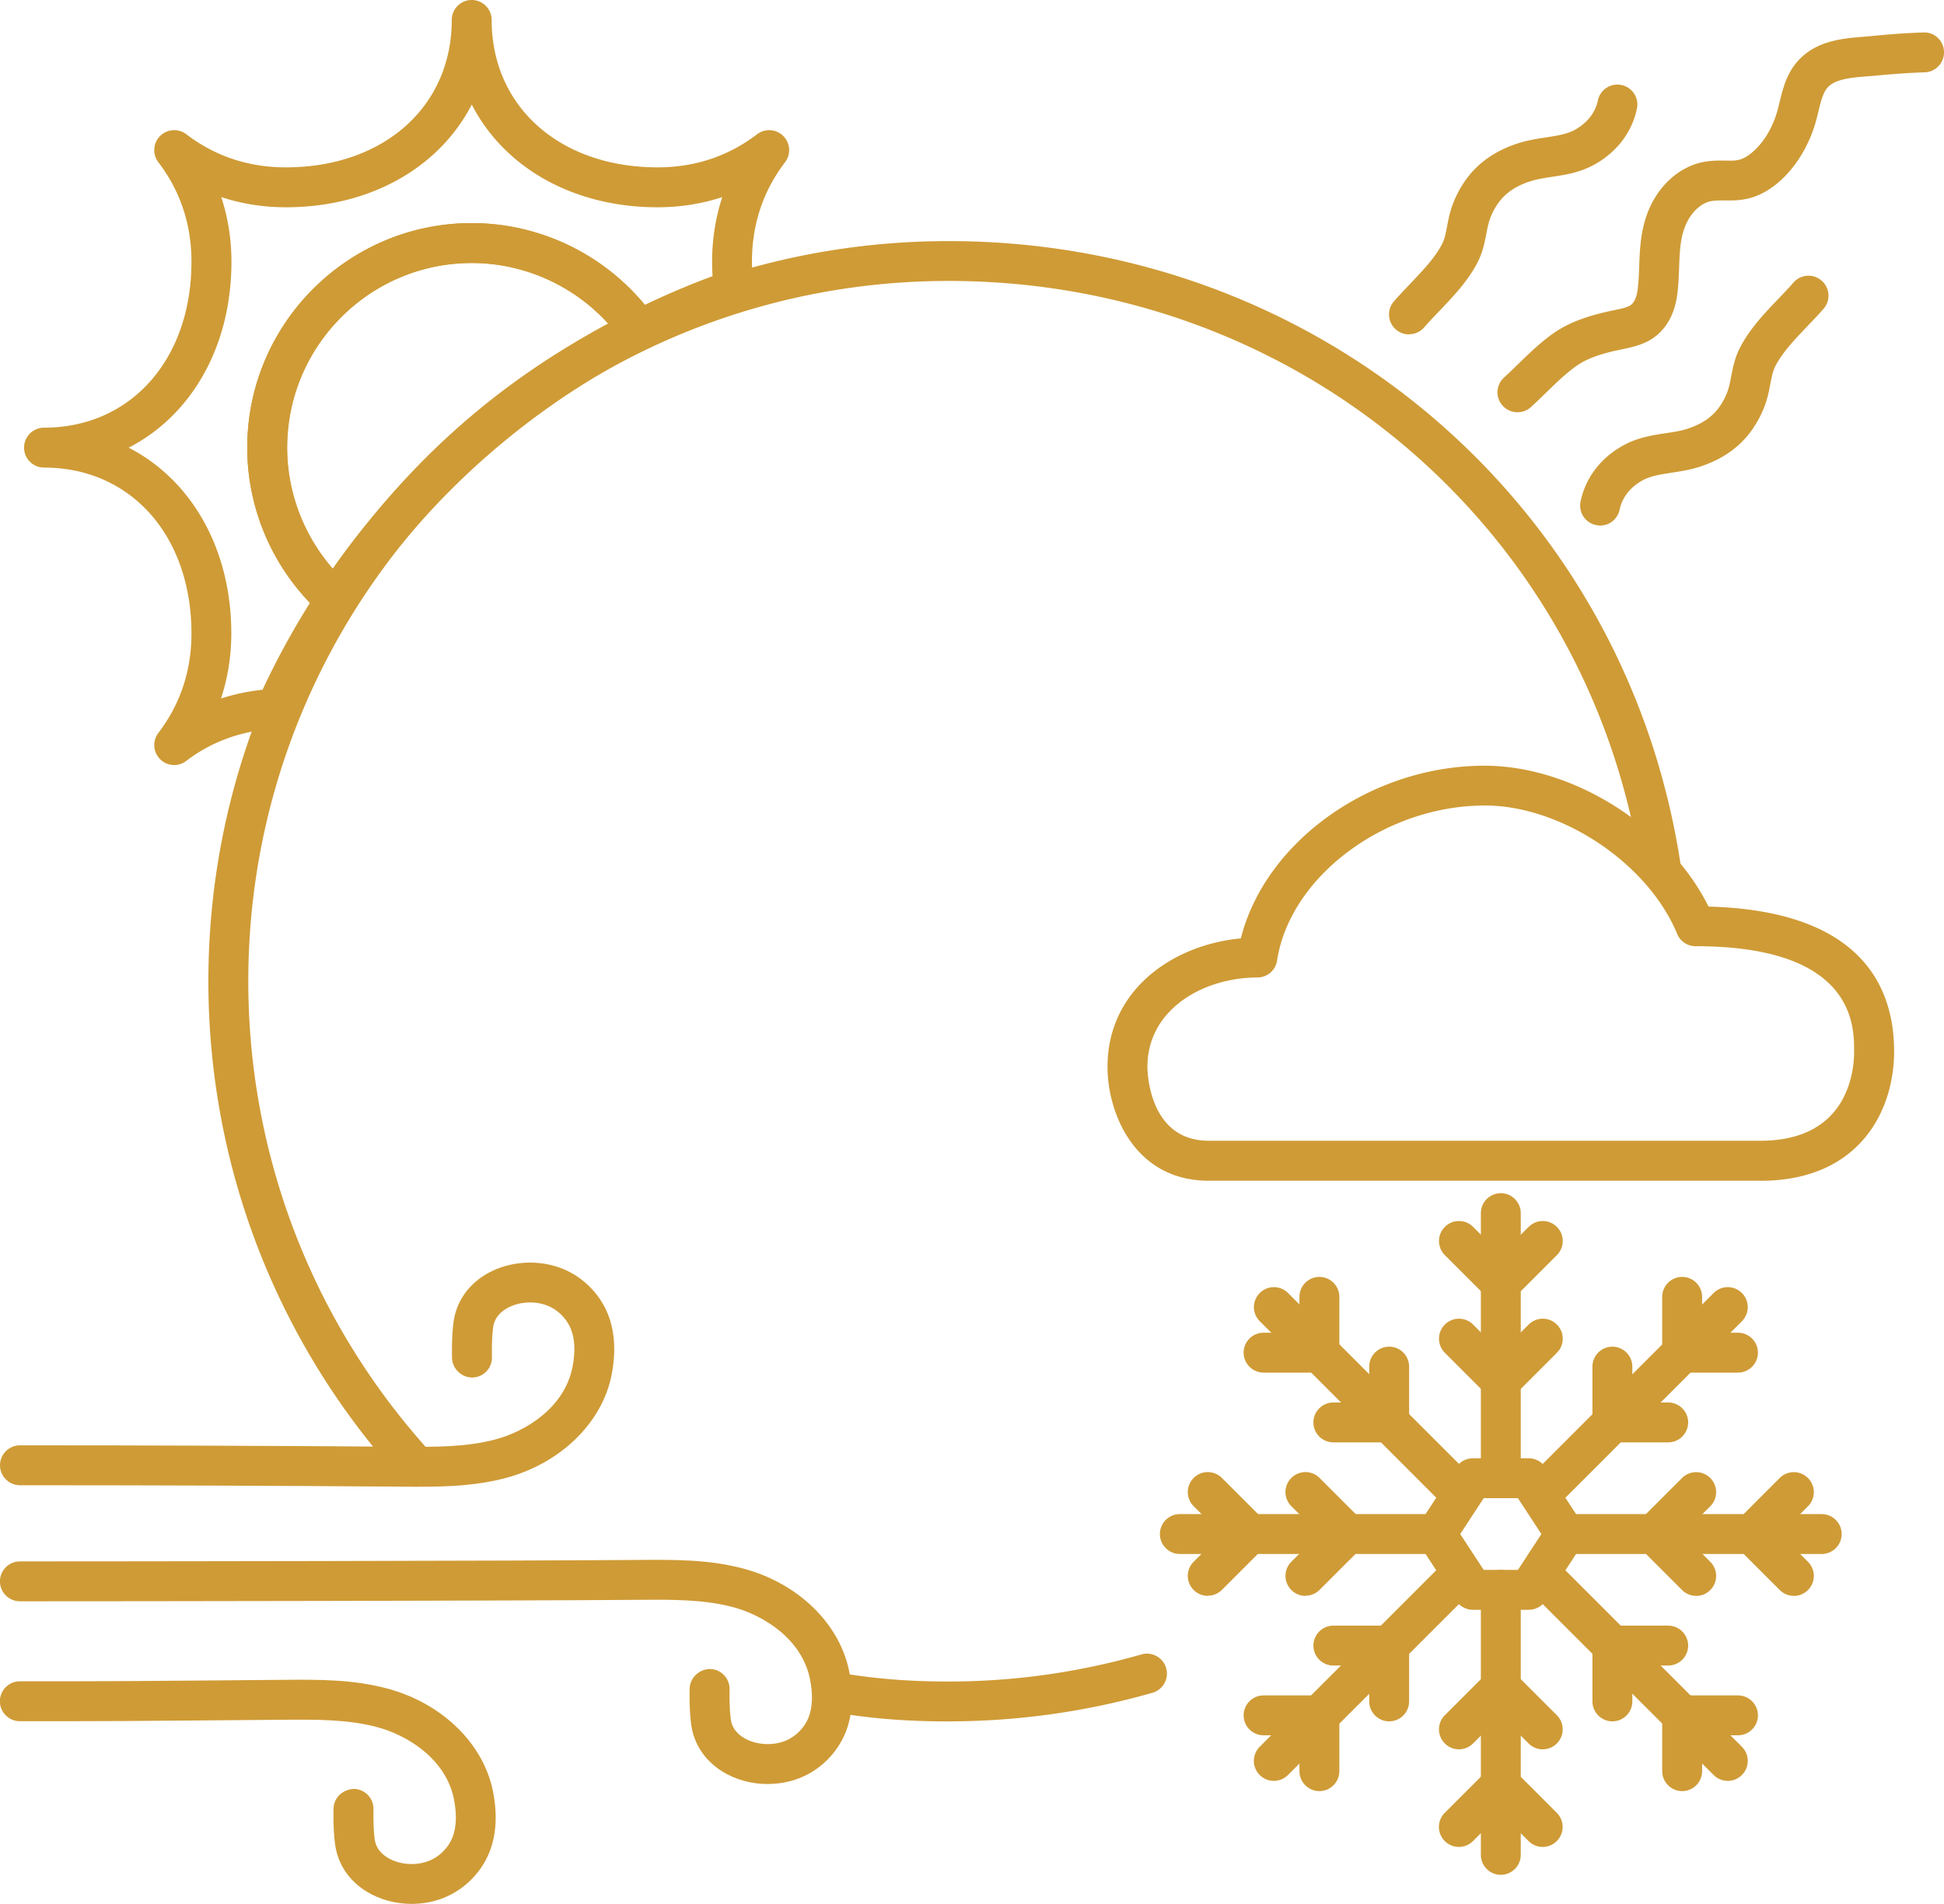 <?xml version="1.0" encoding="UTF-8"?> <svg xmlns="http://www.w3.org/2000/svg" data-bbox="-0.02 0 288.381 282.46" viewBox="0 0 288.36 282.46" data-type="color"><g><path d="M261.14 175.17h-81.86c-11 0-15-10.09-15-16.87 0-11.53 9.79-18.15 19.78-19.08 3.6-14.33 19.25-25.62 36.15-25.62 13.15 0 27.34 9.04 33.22 20.9 22.69.6 27.53 11.94 27.53 21.49 0 8.85-5.19 19.19-19.81 19.19Zm-40.93-55.66c-14.78 0-28.87 10.53-30.78 23a2.95 2.95 0 0 1-2.93 2.51c-7.9 0-16.3 4.65-16.3 13.27 0 .45.1 10.95 9.08 10.95h81.86c12.89 0 13.89-10.16 13.89-13.27 0-3.86 0-15.59-23.52-15.59-1.2 0-2.28-.72-2.73-1.83-4.35-10.5-17.17-19.05-28.57-19.05Z" fill="#cf9b36" data-color="1"></path><g><path d="M222.62 278.15c-1.63 0-2.96-1.33-2.96-2.96v-39.33c0-1.63 1.33-2.96 2.96-2.96s2.96 1.33 2.96 2.96v39.33c0 1.63-1.33 2.96-2.96 2.96Z" fill="#cf9b36" data-color="1"></path><path d="M222.62 222.27c-1.63 0-2.96-1.33-2.96-2.96v-39.33c0-1.63 1.33-2.96 2.96-2.96s2.96 1.33 2.96 2.96v39.33c0 1.63-1.33 2.96-2.96 2.96Z" fill="#cf9b36" data-color="1"></path><path d="M222.62 193.29c-.76 0-1.51-.29-2.09-.87l-6.21-6.21c-1.16-1.16-1.16-3.03 0-4.19s3.03-1.16 4.19 0l4.12 4.12 4.12-4.12c1.16-1.16 3.03-1.16 4.19 0s1.16 3.03 0 4.19l-6.21 6.21c-.58.58-1.34.87-2.09.87Z" fill="#cf9b36" data-color="1"></path><path d="M222.62 207.78c-.76 0-1.51-.29-2.09-.87l-6.21-6.21c-1.16-1.16-1.16-3.03 0-4.19s3.03-1.16 4.19 0l4.12 4.12 4.12-4.12c1.16-1.16 3.03-1.16 4.19 0s1.16 3.03 0 4.19l-6.21 6.21c-.58.58-1.34.87-2.09.87Z" fill="#cf9b36" data-color="1"></path><path d="M228.83 274.01c-.76 0-1.51-.29-2.09-.87l-4.12-4.12-4.12 4.12a2.957 2.957 0 0 1-4.19 0 2.957 2.957 0 0 1 0-4.19l6.21-6.21c1.11-1.11 3.07-1.11 4.19 0l6.21 6.21a2.957 2.957 0 0 1 0 4.19c-.58.58-1.34.87-2.09.87Z" fill="#cf9b36" data-color="1"></path><path d="M216.41 259.53c-.76 0-1.51-.29-2.09-.87a2.957 2.957 0 0 1 0-4.19l6.21-6.21c1.11-1.11 3.07-1.11 4.19 0l6.21 6.21c1.16 1.16 1.16 3.03 0 4.19s-3.03 1.16-4.19 0l-4.12-4.12-4.12 4.12c-.58.58-1.34.87-2.09.87Z" fill="#cf9b36" data-color="1"></path><path d="M270.22 230.55h-37.26c-1.63 0-2.96-1.33-2.96-2.96s1.33-2.96 2.96-2.96h37.26c1.63 0 2.96 1.33 2.96 2.96s-1.33 2.96-2.96 2.96Z" fill="#cf9b36" data-color="1"></path><path d="M212.27 230.55h-37.26c-1.63 0-2.96-1.33-2.96-2.96s1.33-2.96 2.96-2.96h37.26c1.63 0 2.96 1.33 2.96 2.96s-1.33 2.96-2.96 2.96Z" fill="#cf9b36" data-color="1"></path><path d="M179.15 236.76c-.76 0-1.51-.29-2.09-.87a2.957 2.957 0 0 1 0-4.19l4.12-4.12-4.12-4.12c-1.16-1.16-1.16-3.03 0-4.19s3.03-1.16 4.19 0l6.21 6.21c.55.55.87 1.31.87 2.09s-.31 1.54-.87 2.09l-6.21 6.21c-.58.58-1.34.87-2.09.87Z" fill="#cf9b36" data-color="1"></path><path d="M193.64 236.76c-.76 0-1.51-.29-2.09-.87a2.957 2.957 0 0 1 0-4.19l4.12-4.12-4.12-4.12c-1.16-1.16-1.16-3.03 0-4.19s3.03-1.16 4.19 0l6.21 6.21c.55.55.87 1.31.87 2.09s-.31 1.54-.87 2.09l-6.21 6.21c-.58.58-1.34.87-2.09.87Z" fill="#cf9b36" data-color="1"></path><path d="M266.08 236.76c-.76 0-1.51-.29-2.09-.87l-6.21-6.21a2.957 2.957 0 0 1 0-4.19l6.21-6.21a2.957 2.957 0 0 1 4.19 0 2.957 2.957 0 0 1 0 4.19l-4.12 4.12 4.12 4.12a2.957 2.957 0 0 1 0 4.19c-.58.58-1.34.87-2.09.87Z" fill="#cf9b36" data-color="1"></path><path d="M251.59 236.76c-.76 0-1.51-.29-2.09-.87l-6.21-6.21a2.957 2.957 0 0 1 0-4.19l6.21-6.21a2.957 2.957 0 0 1 4.19 0 2.957 2.957 0 0 1 0 4.19l-4.12 4.12 4.12 4.12a2.957 2.957 0 0 1 0 4.19c-.58.58-1.34.87-2.09.87Z" fill="#cf9b36" data-color="1"></path><path d="M256.28 264.21c-.76 0-1.51-.29-2.09-.87l-27.45-27.45c-1.16-1.16-1.16-3.03 0-4.19s3.03-1.16 4.19 0l27.45 27.45a2.957 2.957 0 0 1 0 4.19c-.58.58-1.34.87-2.09.87Z" fill="#cf9b36" data-color="1"></path><path d="M216.41 224.34c-.76 0-1.51-.29-2.09-.87l-27.45-27.45c-1.16-1.16-1.16-3.03 0-4.19s3.03-1.16 4.19 0l27.45 27.45a2.957 2.957 0 0 1 0 4.19c-.58.58-1.34.87-2.09.87Z" fill="#cf9b36" data-color="1"></path><path d="M195.71 203.64h-8.28c-1.63 0-2.96-1.33-2.96-2.96s1.33-2.96 2.96-2.96h5.32v-5.32c0-1.63 1.33-2.96 2.96-2.96s2.96 1.33 2.96 2.96v8.28c0 1.63-1.33 2.96-2.96 2.96Z" fill="#cf9b36" data-color="1"></path><path d="M206.06 213.99h-8.28c-1.63 0-2.96-1.33-2.96-2.96s1.33-2.96 2.96-2.96h5.32v-5.32c0-1.63 1.33-2.96 2.96-2.96s2.96 1.33 2.96 2.96v8.28c0 1.63-1.33 2.96-2.96 2.96Z" fill="#cf9b36" data-color="1"></path><path d="M249.52 265.73c-1.63 0-2.96-1.33-2.96-2.96v-8.28c0-1.63 1.33-2.96 2.96-2.96h8.28c1.63 0 2.96 1.33 2.96 2.96s-1.33 2.96-2.96 2.96h-5.32v5.32c0 1.63-1.33 2.96-2.96 2.96Z" fill="#cf9b36" data-color="1"></path><path d="M239.17 255.38c-1.63 0-2.96-1.33-2.96-2.96v-8.28c0-1.63 1.33-2.96 2.96-2.96h8.28c1.63 0 2.96 1.33 2.96 2.96s-1.33 2.96-2.96 2.96h-5.32v5.32c0 1.63-1.33 2.96-2.96 2.96Z" fill="#cf9b36" data-color="1"></path><path d="M188.95 264.21c-.76 0-1.51-.29-2.09-.87a2.957 2.957 0 0 1 0-4.19l27.45-27.45c1.16-1.16 3.03-1.16 4.19 0s1.16 3.03 0 4.19l-27.45 27.45c-.58.58-1.34.87-2.09.87Z" fill="#cf9b36" data-color="1"></path><path d="M228.83 224.34c-.76 0-1.51-.29-2.09-.87a2.957 2.957 0 0 1 0-4.19l27.45-27.45c1.16-1.16 3.03-1.16 4.19 0s1.16 3.03 0 4.19l-27.45 27.45c-.58.58-1.34.87-2.09.87Z" fill="#cf9b36" data-color="1"></path><path d="M257.8 203.64h-8.28c-1.63 0-2.96-1.33-2.96-2.96v-8.28c0-1.63 1.33-2.96 2.96-2.96s2.96 1.33 2.96 2.96v5.32h5.32c1.63 0 2.96 1.33 2.96 2.96s-1.33 2.96-2.96 2.96Z" fill="#cf9b36" data-color="1"></path><path d="M247.45 213.99h-8.28c-1.63 0-2.96-1.33-2.96-2.96v-8.28c0-1.63 1.33-2.96 2.96-2.96s2.96 1.33 2.96 2.96v5.32h5.32c1.63 0 2.96 1.33 2.96 2.96s-1.33 2.96-2.96 2.96Z" fill="#cf9b36" data-color="1"></path><path d="M195.71 265.73c-1.63 0-2.96-1.33-2.96-2.96v-5.32h-5.32c-1.63 0-2.96-1.33-2.96-2.96s1.33-2.96 2.96-2.96h8.28c1.63 0 2.96 1.33 2.96 2.96v8.28c0 1.63-1.33 2.96-2.96 2.96Z" fill="#cf9b36" data-color="1"></path><path d="M206.06 255.38c-1.63 0-2.96-1.33-2.96-2.96v-5.32h-5.32c-1.63 0-2.96-1.33-2.96-2.96s1.33-2.96 2.96-2.96h8.28c1.63 0 2.96 1.33 2.96 2.96v8.28c0 1.63-1.33 2.96-2.96 2.96Z" fill="#cf9b36" data-color="1"></path><path d="M226.76 238.83h-8.28c-1 0-1.93-.5-2.48-1.34l-5.42-8.28c-.65-.98-.65-2.26 0-3.24l5.42-8.28c.55-.84 1.48-1.34 2.48-1.34h8.28c1 0 1.93.5 2.48 1.34l5.42 8.28c.65.98.65 2.26 0 3.24l-5.42 8.28c-.55.84-1.48 1.34-2.48 1.34Zm-6.68-5.92h5.08l3.48-5.32-3.48-5.32h-5.08l-3.48 5.32 3.48 5.32Z" fill="#cf9b36" data-color="1"></path></g><path d="M62.26 220.57c-.83 0-1.66 0-2.48-.01-18.6-.14-37.72-.21-56.82-.21-1.63 0-2.96-1.33-2.96-2.96s1.33-2.96 2.96-2.96c19.11 0 38.24.07 56.87.21 4.58.04 9.34.07 13.67-1.09 4.54-1.21 10.25-4.75 11.42-10.74.44-2.24.36-4.13-.23-5.61-.65-1.65-2.09-3.03-3.77-3.6-1.93-.66-4.24-.42-5.88.59-1.1.68-1.74 1.59-1.89 2.71-.26 1.9-.18 4.39-.18 4.41.06 1.63-1.22 3-2.86 3.06-1.55.03-3-1.22-3.06-2.86 0-.12-.1-3.02.23-5.42.4-2.87 2.05-5.34 4.65-6.94 3.13-1.93 7.31-2.37 10.9-1.15 3.33 1.13 6.08 3.76 7.37 7.03 1 2.55 1.18 5.55.53 8.91-1.39 7.13-7.55 13.15-15.7 15.33-4.26 1.14-8.56 1.3-12.77 1.3Z" fill="#cf9b36" data-color="1"></path><path d="M113.89 264.68c-2.38 0-4.75-.63-6.71-1.84-2.6-1.61-4.25-4.07-4.65-6.94-.33-2.41-.24-5.3-.23-5.43.06-1.63 1.51-2.87 3.06-2.86 1.63.06 2.91 1.43 2.86 3.06 0 .03-.08 2.52.18 4.42.15 1.12.79 2.03 1.89 2.71 1.64 1.01 3.94 1.24 5.88.59 1.68-.57 3.12-1.95 3.77-3.6.58-1.49.66-3.37.22-5.61-1.16-5.99-6.88-9.53-11.41-10.74-4.33-1.16-9.08-1.12-13.67-1.09-19.61.15-74.56.22-92.13.22-1.63 0-2.96-1.33-2.96-2.96s1.33-2.96 2.96-2.96c17.57 0 72.49-.07 92.08-.22 4.99-.03 10.14-.08 15.25 1.29 8.15 2.18 14.31 8.2 15.7 15.33.66 3.36.48 6.36-.53 8.91-1.29 3.27-4.05 5.9-7.37 7.03-1.34.46-2.77.68-4.19.68Z" fill="#cf9b36" data-color="1"></path><path d="M61.07 282.46c-2.38 0-4.75-.63-6.71-1.84-2.6-1.61-4.25-4.07-4.65-6.94-.33-2.41-.24-5.3-.23-5.42.06-1.63 1.42-2.81 3.06-2.86 1.63.06 2.91 1.43 2.86 3.06 0 .03-.08 2.52.18 4.42.15 1.12.79 2.03 1.89 2.71 1.64 1.01 3.94 1.25 5.88.59 1.68-.57 3.12-1.95 3.77-3.6.58-1.48.66-3.37.22-5.61-1.16-5.99-6.88-9.53-11.42-10.74-4.33-1.16-9.07-1.12-13.67-1.09l-11.79.1c-9.06.08-13.46.12-27.52.12-1.63 0-2.96-1.33-2.96-2.96s1.33-2.96 2.96-2.96c14.03 0 18.42-.04 27.47-.12l11.79-.1c4.99-.04 10.14-.08 15.24 1.29 8.15 2.18 14.31 8.2 15.7 15.33.65 3.36.48 6.36-.53 8.91-1.29 3.27-4.05 5.9-7.37 7.03-1.34.46-2.77.68-4.19.68Z" fill="#cf9b36" data-color="1"></path><path d="M208.99 49.61a2.961 2.961 0 0 1-2.22-4.91c.73-.84 1.54-1.68 2.35-2.54 1.84-1.93 3.75-3.92 4.79-5.96.38-.74.55-1.63.75-2.67.18-.93.38-1.98.77-3.05.58-1.59 1.38-3.03 2.37-4.3 1.78-2.27 4.28-3.93 7.41-4.93 1.42-.45 2.78-.66 4.09-.86 1.69-.26 3.14-.48 4.38-1.17 1.78-1.01 2.97-2.54 3.34-4.32.33-1.6 1.9-2.62 3.5-2.29 1.6.34 2.63 1.9 2.29 3.5-.72 3.47-2.93 6.4-6.22 8.26-2.18 1.23-4.42 1.57-6.4 1.87-1.13.17-2.2.34-3.17.65-2.02.64-3.51 1.61-4.56 2.95a9.42 9.42 0 0 0-1.46 2.67c-.23.63-.37 1.36-.52 2.14-.25 1.29-.53 2.76-1.29 4.24-1.44 2.81-3.65 5.12-5.78 7.35-.75.79-1.5 1.56-2.17 2.34-.59.67-1.41 1.01-2.23 1.01Z" fill="#cf9b36" data-color="1"></path><path d="M237.35 77.96a2.955 2.955 0 0 1-2.9-3.56c.72-3.47 2.93-6.4 6.23-8.26 2.18-1.23 4.42-1.57 6.4-1.87 1.13-.17 2.2-.33 3.17-.64 2.01-.65 3.51-1.61 4.56-2.95a9.42 9.42 0 0 0 1.46-2.67c.23-.63.37-1.37.52-2.15.25-1.29.53-2.76 1.29-4.24 1.43-2.81 3.64-5.12 5.78-7.36.75-.79 1.5-1.56 2.17-2.34 1.08-1.23 2.94-1.36 4.18-.28s1.36 2.95.28 4.18c-.73.84-1.54 1.68-2.35 2.53-1.84 1.93-3.75 3.92-4.79 5.96-.38.74-.55 1.63-.75 2.67-.18.93-.38 1.98-.77 3.06-.58 1.59-1.38 3.03-2.37 4.3-1.78 2.27-4.27 3.93-7.41 4.93-1.42.45-2.78.66-4.09.86-1.69.26-3.15.48-4.38 1.17-1.79 1.01-2.97 2.54-3.34 4.32a2.948 2.948 0 0 1-2.89 2.35Z" fill="#cf9b36" data-color="1"></path><path d="M225.09 61.16a2.958 2.958 0 0 1-1.99-5.15c.71-.65 1.4-1.32 2.1-2 1.55-1.5 3.14-3.06 4.99-4.4 2.81-2.04 6.15-2.94 9.04-3.55l.26-.05c.82-.17 1.6-.34 2.17-.61.66-.32 1.08-1.13 1.25-2.4.15-1.15.2-2.32.24-3.55.1-2.71.22-5.77 1.64-8.82 1.6-3.42 4.48-5.88 7.71-6.56 1.22-.26 2.38-.26 3.41-.24h1.12c1.03-.04 1.77-.33 2.72-1.09 1.77-1.42 3.2-3.74 3.92-6.39.1-.39.2-.78.3-1.18.48-1.97 1.02-4.2 2.67-6.07 2.73-3.09 6.73-3.41 9.94-3.66.42-.03.83-.07 1.23-.11 2.76-.27 5.21-.44 7.5-.51 1.65-.08 3 1.23 3.05 2.86s-1.23 3-2.86 3.05c-2.16.07-4.48.23-7.11.48-.43.04-.88.08-1.34.11-2.37.19-4.83.38-5.97 1.68-.68.77-1.01 2.12-1.35 3.55-.11.45-.22.9-.34 1.34-1.05 3.83-3.21 7.27-5.93 9.45-1.94 1.55-3.91 2.31-6.21 2.39-.45.02-.92.01-1.37.01-.79-.01-1.55 0-2.15.12-1.4.3-2.77 1.55-3.57 3.27-.92 1.97-1 4.09-1.09 6.54-.05 1.32-.1 2.68-.29 4.11-.44 3.27-2.04 5.73-4.53 6.94-1.23.59-2.45.85-3.54 1.08l-.25.05c-2.4.5-4.88 1.16-6.78 2.55-1.5 1.09-2.88 2.43-4.34 3.85-.74.72-1.49 1.45-2.24 2.14-.57.52-1.28.77-1.99.77Z" fill="#cf9b36" data-color="1"></path><path d="M61.81 220.56c-.8 0-1.6-.32-2.19-.96-18.51-20.27-28.71-46.56-28.71-74.02 0-60.55 49.26-109.81 109.81-109.81 54.83 0 100.49 38.93 108.58 92.56.24 1.62-.87 3.12-2.49 3.37-1.62.24-3.12-.87-3.37-2.49-7.64-50.72-50.85-87.53-102.72-87.53-57.29 0-103.89 46.6-103.89 103.89 0 25.98 9.64 50.85 27.16 70.03a2.957 2.957 0 0 1-2.19 4.95Z" fill="#cf9b36" data-color="1"></path><path d="M49.78 91.96c-.56 0-1.12-.16-1.62-.49a2.956 2.956 0 0 1-.85-4.1A119.059 119.059 0 0 1 93.46 46.3a2.957 2.957 0 1 1 2.65 5.29 113.025 113.025 0 0 0-43.85 39.03 2.95 2.95 0 0 1-2.48 1.34Z" fill="#cf9b36" data-color="1"></path><path d="M25.84 113.5c-.76 0-1.52-.29-2.09-.87a2.959 2.959 0 0 1-.26-3.89c3.26-4.27 4.91-9.23 4.91-14.75 0-14.5-8.99-24.62-21.87-24.62-1.63 0-2.96-1.33-2.96-2.96s1.33-2.96 2.96-2.96c12.87 0 21.87-10.13 21.87-24.63 0-5.52-1.65-10.48-4.91-14.75-.9-1.18-.79-2.84.26-3.89a2.959 2.959 0 0 1 3.89-.26c4.27 3.26 9.23 4.91 14.75 4.91 14.5 0 24.62-8.99 24.62-21.87 0-1.63 1.33-2.96 2.96-2.96s2.96 1.33 2.96 2.96c0 12.88 10.13 21.87 24.62 21.87 5.52 0 10.48-1.65 14.75-4.91 1.18-.9 2.84-.79 3.89.26a2.959 2.959 0 0 1 .26 3.89c-3.26 4.27-4.91 9.23-4.91 14.75 0 1.17.08 2.38.25 3.82a2.95 2.95 0 0 1-1.98 3.15c-4.51 1.55-9.13 3.51-13.73 5.81-1.32.66-2.91.25-3.75-.94-5.14-7.29-13.51-11.64-22.38-11.64-15.1 0-27.38 12.28-27.38 27.39 0 7.75 3.34 15.18 9.16 20.39 1.09.98 1.3 2.61.5 3.83-3.3 5.03-6.2 10.32-8.63 15.72a2.955 2.955 0 0 1-2.55 1.75c-5.08.26-9.6 1.87-13.44 4.8-.53.41-1.17.61-1.8.61Zm-6.76-47.09c9.27 4.78 15.23 14.94 15.23 27.58 0 3.34-.52 6.58-1.53 9.64a30.75 30.75 0 0 1 6.17-1.3c2.05-4.4 4.41-8.72 7.02-12.88-5.94-6.19-9.3-14.45-9.3-23.04 0-18.36 14.94-33.31 33.3-33.31 9.95 0 19.37 4.49 25.68 12.13 3.36-1.61 6.73-3.03 10.05-4.26-.05-.75-.07-1.46-.07-2.15 0-3.32.51-6.54 1.51-9.58-3.04 1-6.26 1.51-9.58 1.51-12.64 0-22.81-5.96-27.58-15.24-4.78 9.27-14.94 15.24-27.58 15.24-3.32 0-6.54-.51-9.58-1.51 1 3.04 1.51 6.26 1.51 9.58 0 12.64-5.96 22.81-15.23 27.59Z" fill="#cf9b36" data-color="1"></path><path d="M49.78 91.96c-.7 0-1.41-.25-1.97-.75-7.07-6.33-11.13-15.37-11.13-24.8 0-18.36 14.94-33.31 33.3-33.31 10.8 0 20.97 5.29 27.22 14.15a2.96 2.96 0 0 1-.71 4.12 2.96 2.96 0 0 1-4.12-.71c-5.14-7.29-13.51-11.64-22.38-11.64-15.1 0-27.38 12.28-27.38 27.39 0 7.75 3.34 15.18 9.16 20.39a2.959 2.959 0 0 1 .23 4.18c-.59.65-1.4.99-2.21.99Z" fill="#cf9b36" data-color="1"></path><path d="M140.73 255.39c-6.31 0-11.51-.42-17.38-1.4a2.96 2.96 0 0 1-2.43-3.41 2.96 2.96 0 0 1 3.41-2.43c5.53.92 10.44 1.32 16.41 1.32 9.63 0 19.25-1.35 28.58-4.02 1.56-.45 3.21.46 3.66 2.03.45 1.57-.46 3.21-2.03 3.66-9.87 2.82-20.03 4.24-30.21 4.24Z" fill="#cf9b36" data-color="1"></path></g></svg> 